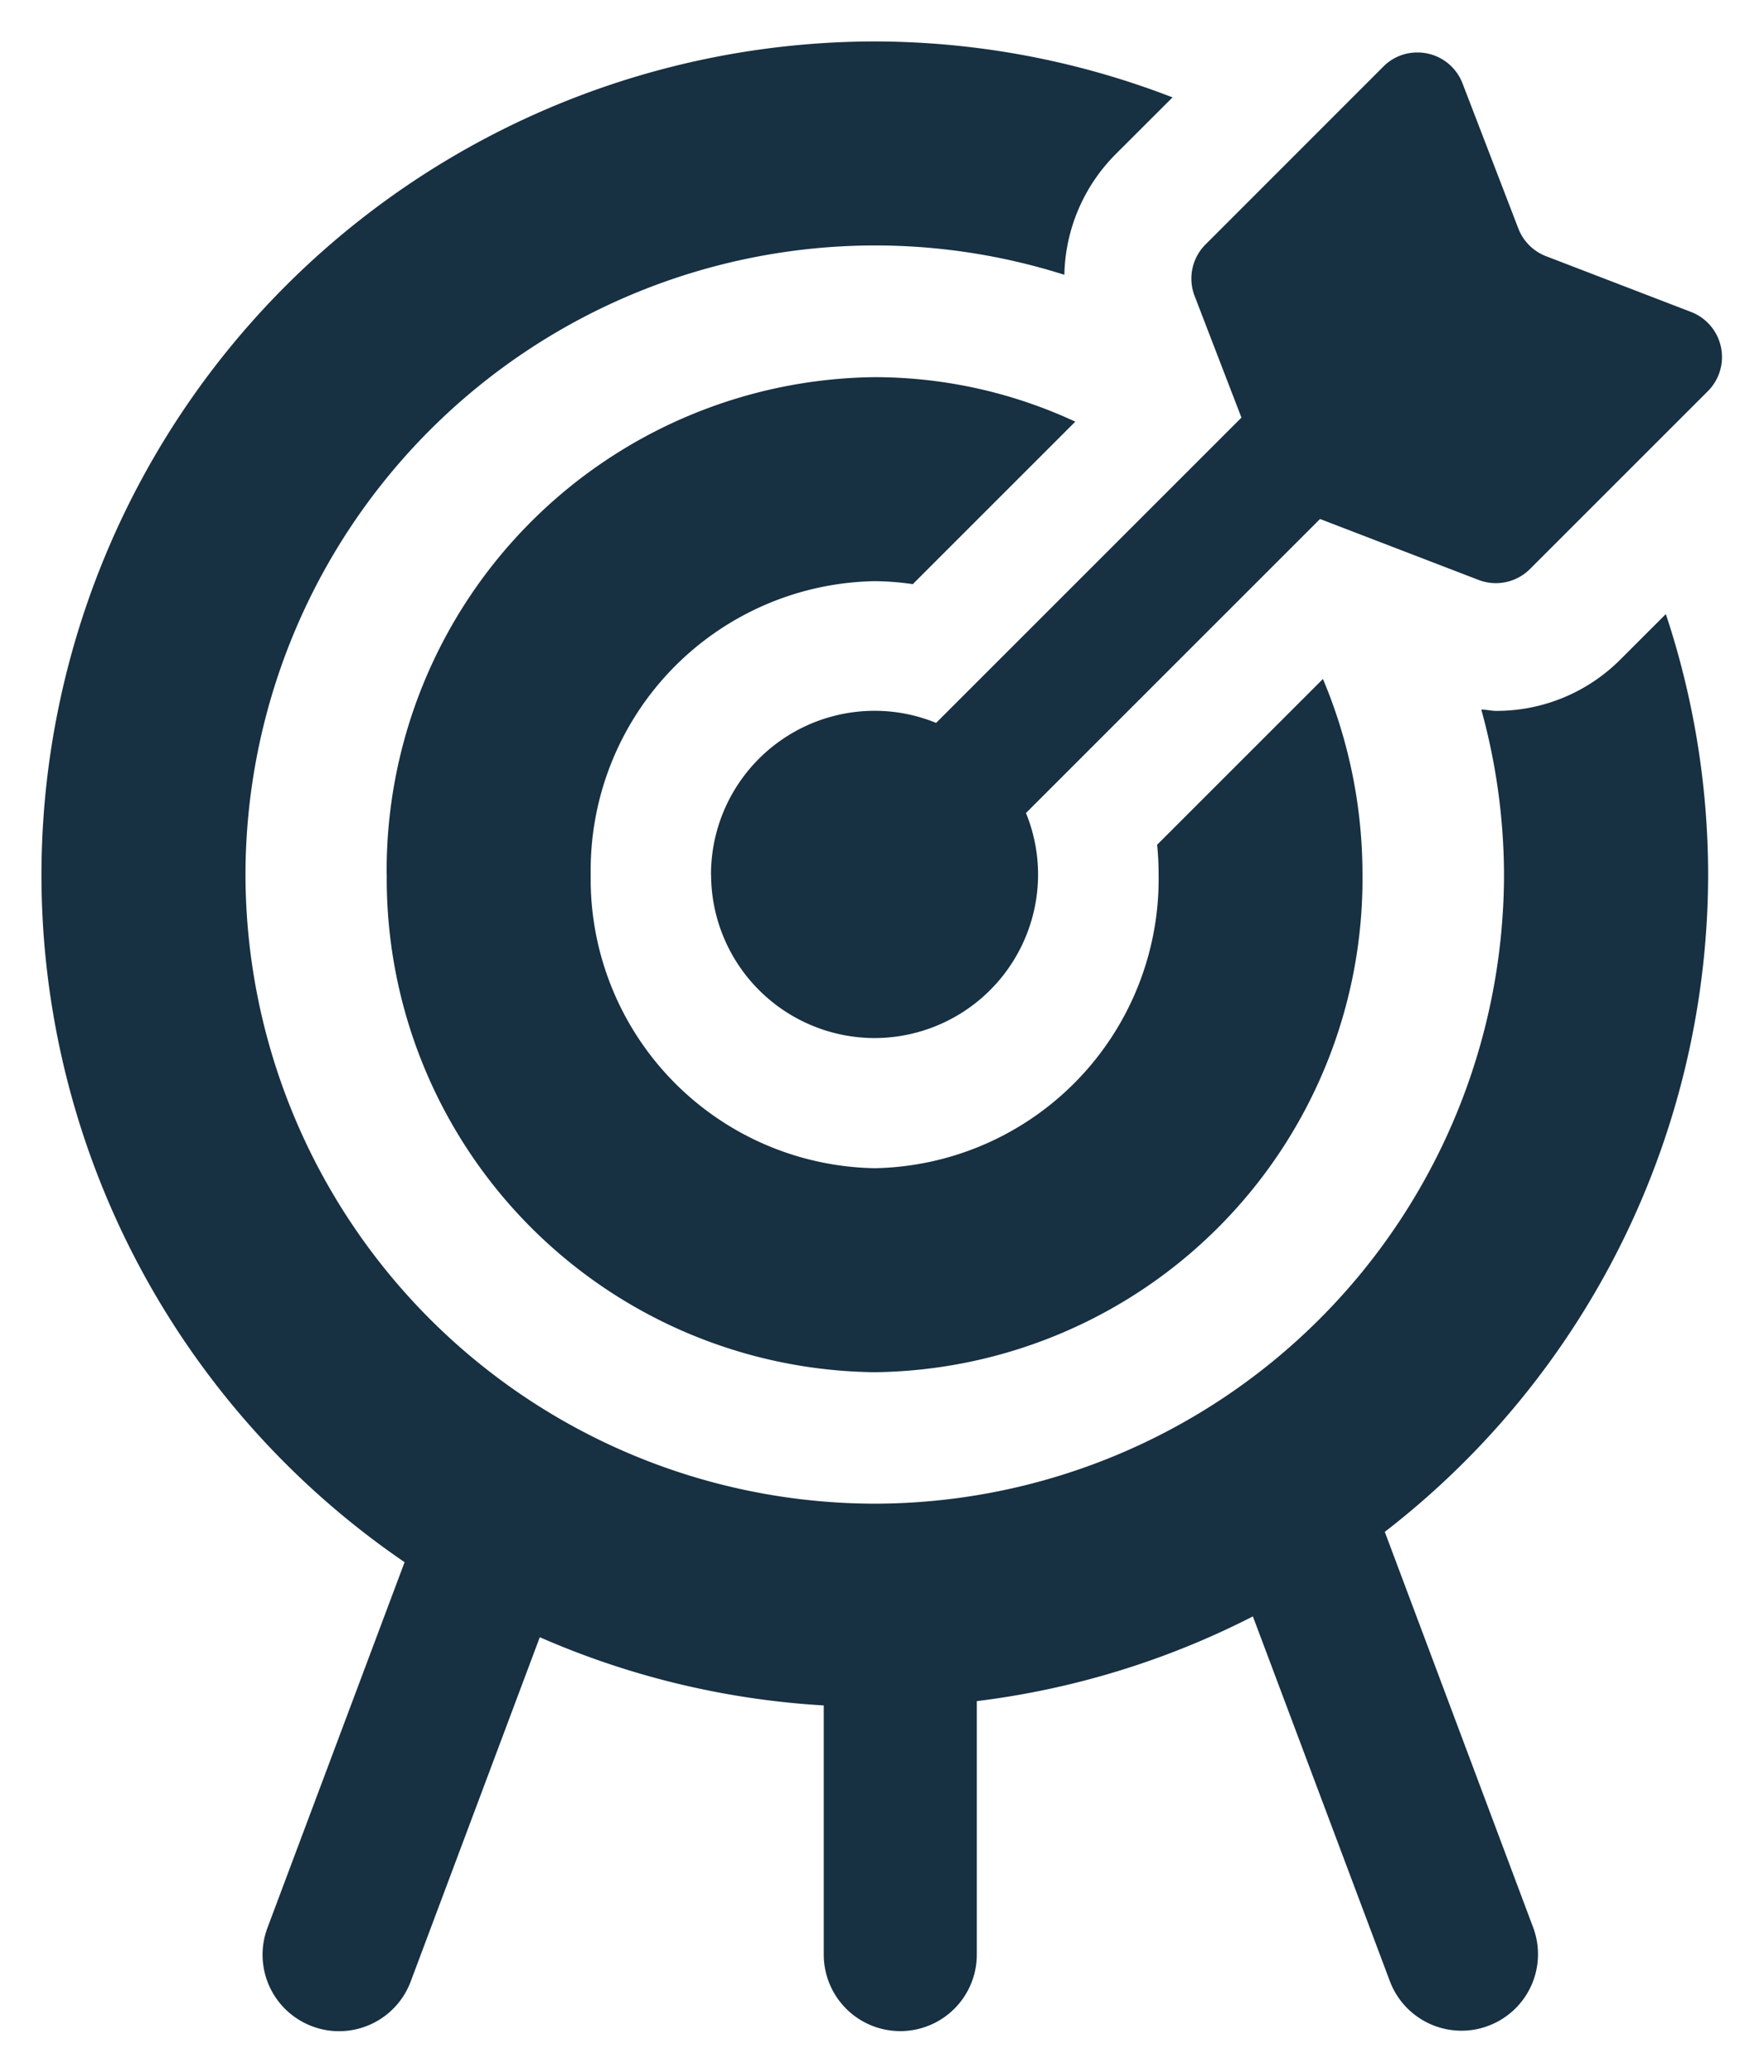 <svg xmlns="http://www.w3.org/2000/svg" width="21.277" height="25" viewBox="0 0 21.277 25">
  <path id="Vindbaarheid" d="M-15.736-3759.6l-1.652-4.4a9.968,9.968,0,0,1-3.33,1.022v3.058a.923.923,0,0,1-.923.923.923.923,0,0,1-.923-.923v-3.006a9.979,9.979,0,0,1-3.425-.823l-1.557,4.153a.923.923,0,0,1-.864.6.908.908,0,0,1-.324-.059.922.922,0,0,1-.54-1.188l1.654-4.411A10.046,10.046,0,0,1-32-3772.949,10.063,10.063,0,0,1-21.949-3783a9.985,9.985,0,0,1,3.592.675l-.689.688a2.121,2.121,0,0,0-.616,1.452,7.554,7.554,0,0,0-2.287-.354,7.6,7.6,0,0,0-7.59,7.589,7.6,7.6,0,0,0,7.59,7.59,7.6,7.6,0,0,0,7.59-7.59,7.537,7.537,0,0,0-.274-1.99c.06,0,.119.016.179.016a2.109,2.109,0,0,0,1.5-.621l.547-.547a10,10,0,0,1,.51,3.141,10.032,10.032,0,0,1-3.9,7.931l1.789,4.771a.922.922,0,0,1-.54,1.188.908.908,0,0,1-.324.059A.923.923,0,0,1-15.736-3759.6Zm-12.1-13.35a5.952,5.952,0,0,1,5.886-6,5.747,5.747,0,0,1,2.42.537l-1.96,1.96a3.363,3.363,0,0,0-.46-.036,3.488,3.488,0,0,0-3.425,3.541,3.488,3.488,0,0,0,3.425,3.541,3.489,3.489,0,0,0,3.425-3.541c0-.122-.006-.242-.018-.361l2-2a6.069,6.069,0,0,1,.477,2.363,5.952,5.952,0,0,1-5.886,6A5.952,5.952,0,0,1-27.835-3772.949Zm3.912,0a1.974,1.974,0,0,1,1.974-1.975,1.957,1.957,0,0,1,.741.146l3.683-3.683-.565-1.468a.582.582,0,0,1,.132-.621l2.144-2.145a.574.574,0,0,1,.41-.171.581.581,0,0,1,.546.374l.673,1.75a.583.583,0,0,0,.335.334l1.75.673a.583.583,0,0,1,.2.956l-2.144,2.144a.583.583,0,0,1-.412.171.578.578,0,0,1-.209-.039l-1.912-.735-3.547,3.547a1.969,1.969,0,0,1,.146.74,1.975,1.975,0,0,1-1.973,1.975A1.975,1.975,0,0,1-23.923-3772.949Z" transform="translate(32.5 3783.5)" fill="#173042" stroke="rgba(0,0,0,0)" stroke-width="1"/>
</svg>
